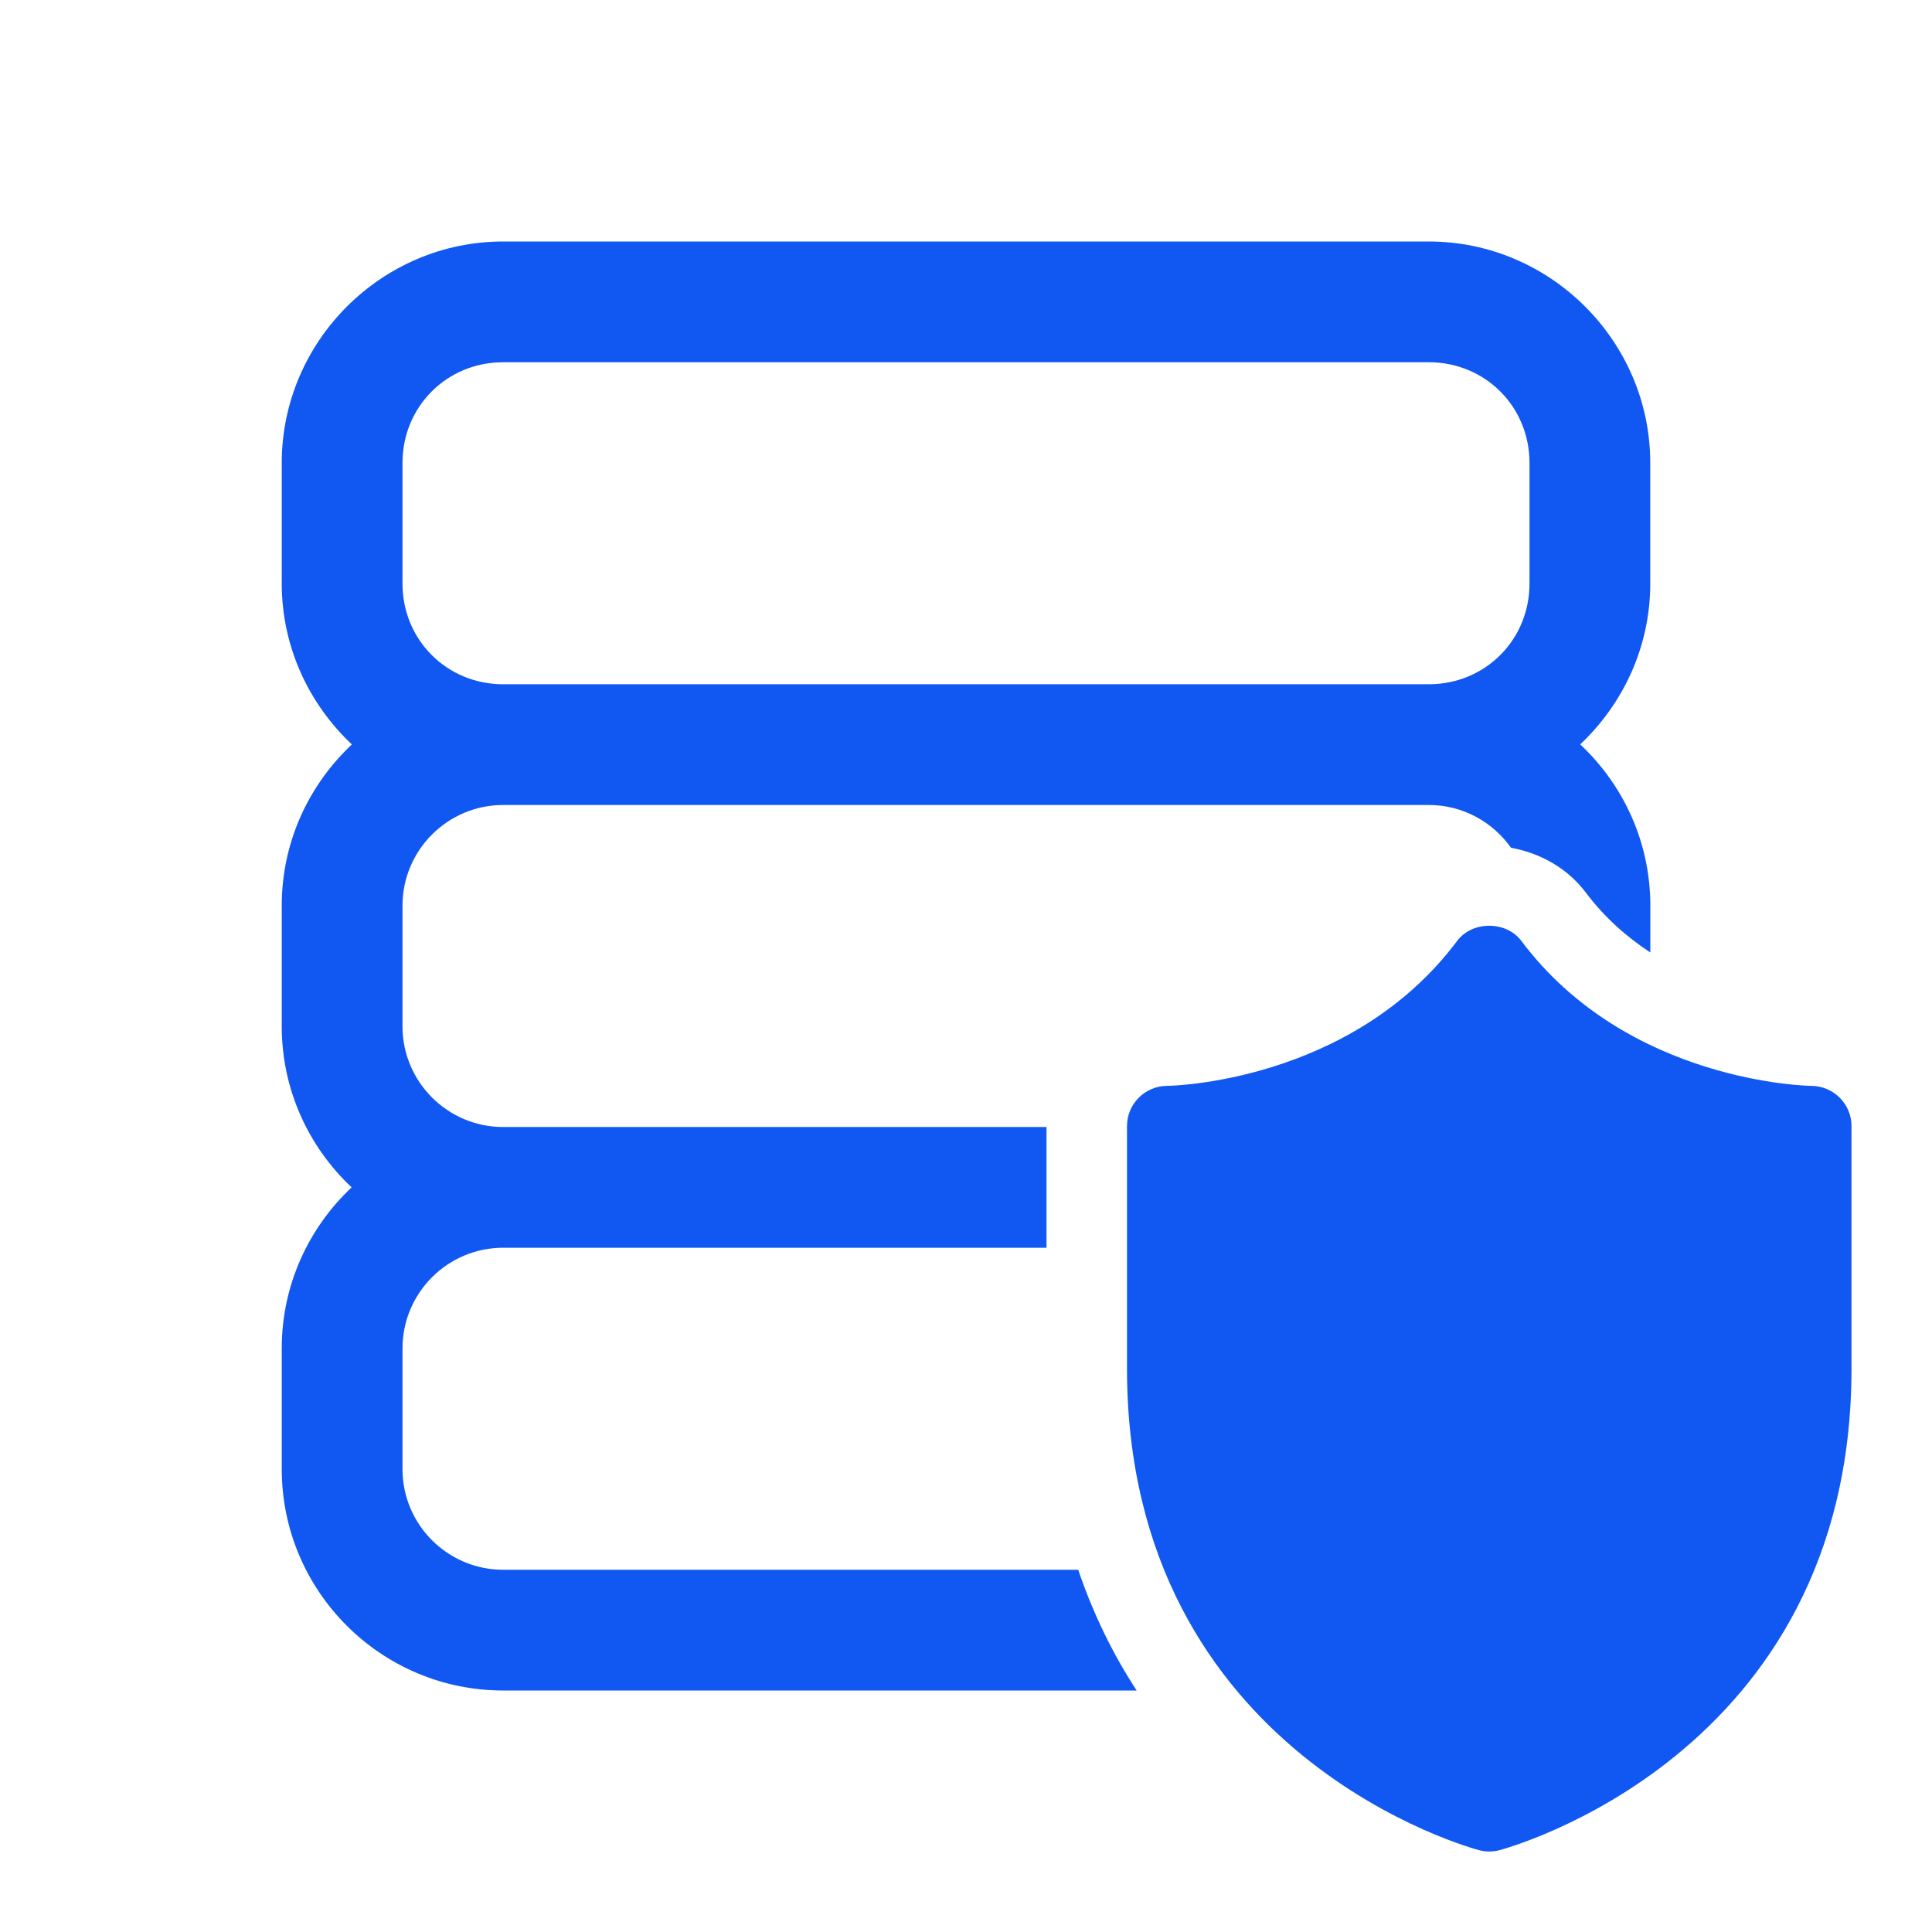 <svg width="24" height="24" viewBox="0 0 24 24" fill="none" xmlns="http://www.w3.org/2000/svg">
<path d="M6.25 3C4.74 3 3.5 4.24 3.5 5.75V7.25C3.5 8.035 3.837 8.745 4.371 9.248C3.836 9.75 3.5 10.46 3.5 11.25V12.75C3.5 13.539 3.835 14.248 4.368 14.75C3.835 15.252 3.5 15.961 3.5 16.75V18.25C3.5 19.767 4.734 21 6.25 21H14.12C13.834 20.562 13.585 20.064 13.394 19.5H6.25C5.561 19.5 5 18.939 5 18.25V16.75C5 16.061 5.561 15.5 6.25 15.5H13V14H6.25C5.561 14 5 13.439 5 12.75V11.25C5 10.561 5.561 10 6.25 10H17.75C18.172 10 18.543 10.211 18.77 10.531C19.14 10.598 19.478 10.791 19.701 11.09C19.936 11.402 20.213 11.643 20.501 11.832V11.25C20.501 10.46 20.165 9.749 19.63 9.247C20.163 8.744 20.5 8.035 20.5 7.25V5.75C20.5 4.24 19.26 3 17.75 3H6.25ZM6.25 4.5H17.75C18.449 4.5 19 5.051 19 5.75V7.25C19 7.949 18.45 8.499 17.751 8.5H17.75H6.25C5.551 8.5 5 7.949 5 7.25V5.75C5 5.051 5.551 4.5 6.25 4.5ZM18.5 11.5C18.347 11.5 18.194 11.563 18.1 11.69C16.774 13.457 14.521 13.489 14.5 13.489C14.224 13.489 14 13.713 14 13.989V17C14 21.834 18.335 22.974 18.379 22.985C18.419 22.995 18.459 23 18.5 23C18.541 23 18.581 22.995 18.621 22.985C18.665 22.974 23 21.834 23 17V13.989C23 13.714 22.777 13.491 22.502 13.489C22.48 13.489 20.226 13.457 18.9 11.69C18.806 11.563 18.653 11.5 18.5 11.5Z" fill="#1158F2"/>
</svg>
